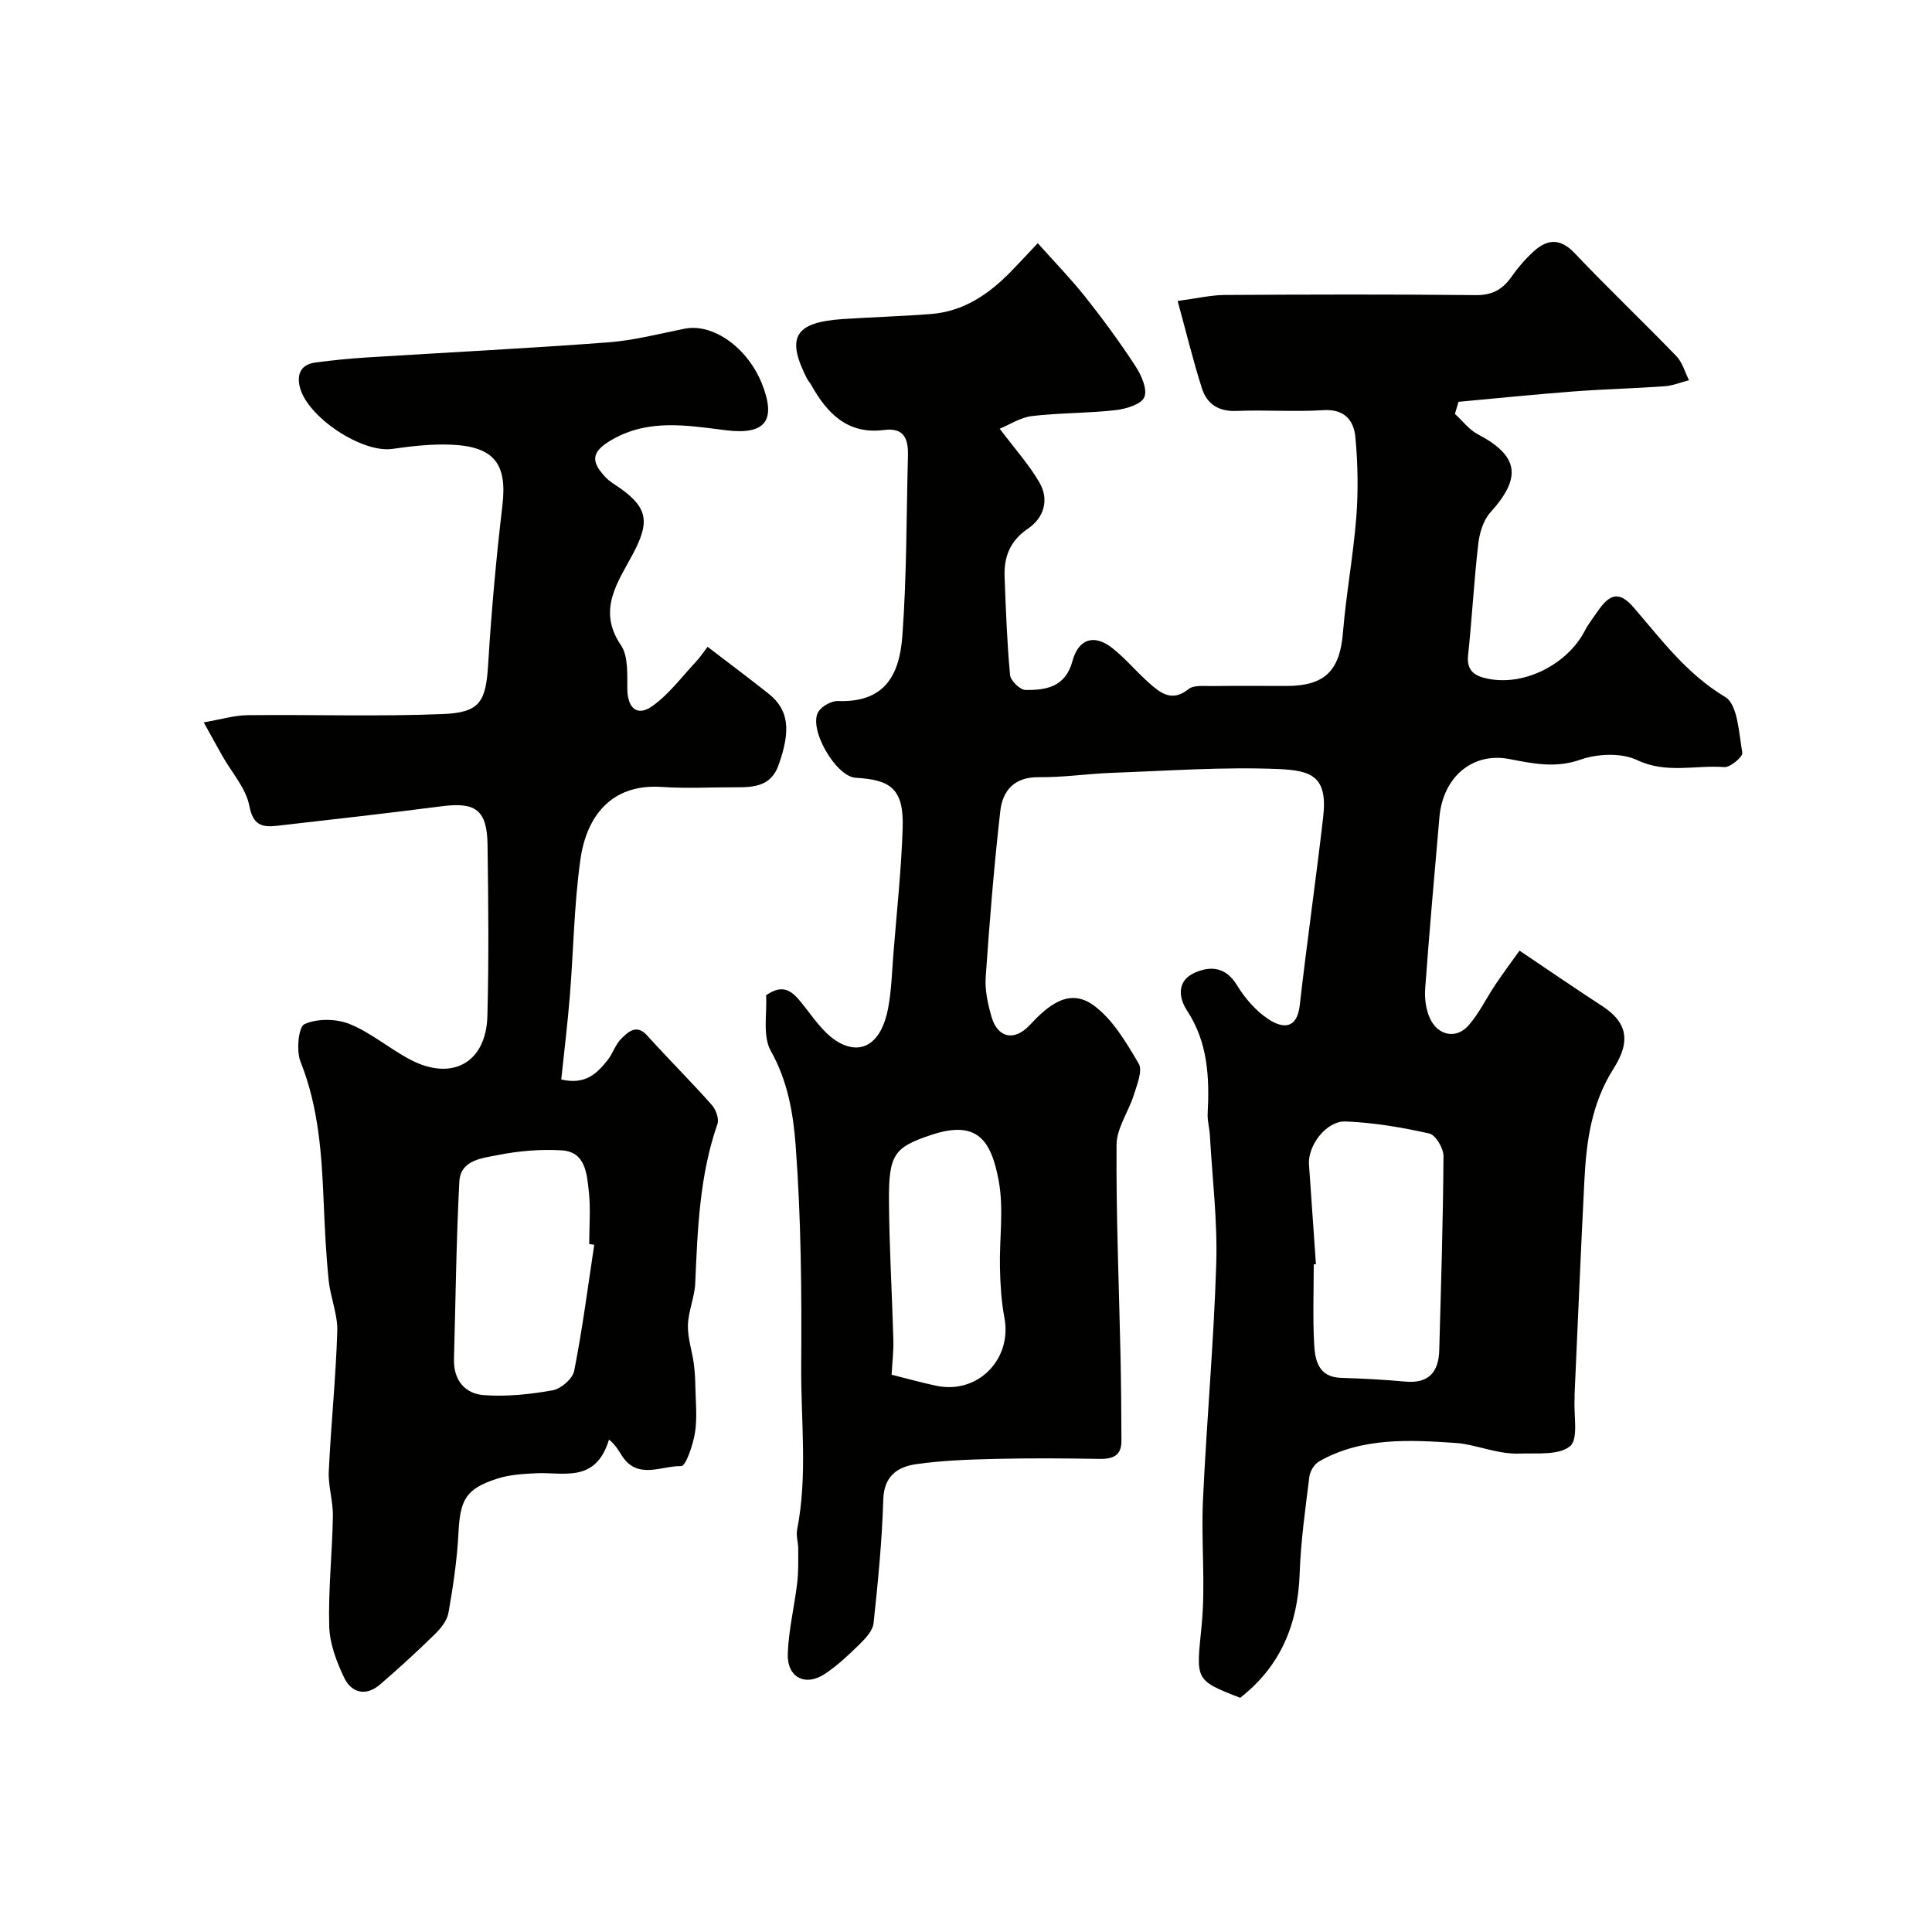 <svg enable-background="new 0 0 400 400" viewBox="0 0 400 400" xmlns="http://www.w3.org/2000/svg"><g fill="#010100"><path d="m301.23 85.7c1.57 1.43 2.92 3.26 4.73 4.21 8.5 4.47 9.16 8.93 2.6 16.19-1.46 1.62-2.24 4.24-2.5 6.5-.89 7.67-1.29 15.39-2.11 23.06-.36 3.38 1.57 4.36 4.17 4.88 7.49 1.5 16.37-2.97 19.99-9.93.75-1.45 1.78-2.75 2.71-4.1 2.6-3.79 4.57-4.05 7.5-.64 5.75 6.68 10.93 13.68 18.86 18.43 2.62 1.56 2.83 7.51 3.55 11.56.14.8-2.5 3.06-3.73 2.96-5.98-.46-11.97 1.43-18.05-1.45-3.27-1.55-8.22-1.33-11.78-.08-5.17 1.81-9.84.79-14.68-.14-7.54-1.46-13.75 3.62-14.48 12.11-1.03 11.79-2.08 23.59-2.94 35.39-.15 2.05.14 4.36.99 6.2 1.65 3.59 5.45 4.33 7.97 1.47 2.21-2.51 3.69-5.66 5.58-8.47 1.73-2.57 3.58-5.06 4.99-7.03 6.49 4.36 11.73 7.97 17.06 11.43 4.92 3.19 6.25 6.96 2.43 12.96-4.65 7.31-5.66 15.21-6.07 23.39-.75 14.7-1.35 29.4-2.02 44.1-.01.33.02.67 0 1-.2 3.37.84 8.23-.94 9.72-2.31 1.93-6.86 1.39-10.46 1.53-4.57.18-9.13-1.93-13.2-2.2-9.4-.63-19.44-1.24-28.29 3.82-.98.56-1.88 2.01-2.02 3.15-.83 6.68-1.78 13.37-2.01 20.09-.36 10.47-3.95 19.17-12.31 25.7-9.57-3.7-9.09-3.71-7.99-14.92.85-8.58-.12-17.33.28-25.98.75-16.31 2.24-32.59 2.75-48.91.28-8.87-.82-17.79-1.32-26.69-.08-1.47-.53-2.95-.46-4.4.39-7.5.08-14.76-4.27-21.39-1.81-2.75-2.06-6.2 1.58-7.82 3.27-1.46 6.44-1.24 8.76 2.57 1.64 2.7 3.91 5.32 6.51 7.04 2.84 1.88 5.91 2.23 6.49-2.89 1.48-13 3.35-25.96 4.85-38.96.97-8.41-2.39-9.65-9.31-9.94-11.4-.47-22.86.37-34.29.78-5.11.18-10.2.97-15.3.91-5.07-.07-7.47 2.8-7.95 7.01-1.3 11.42-2.23 22.9-3.02 34.37-.19 2.7.44 5.56 1.2 8.21 1.26 4.4 4.72 5.16 7.91 1.74 3.7-3.97 8.07-7.8 13.16-4.14 4 2.88 6.8 7.7 9.4 12.09.86 1.46-.33 4.35-.99 6.46-1.09 3.5-3.56 6.89-3.59 10.34-.11 14.43.5 28.87.81 43.3.13 6.03.19 12.07.2 18.11 0 3.09-1.93 3.7-4.66 3.65-7.16-.13-14.34-.17-21.5 0-5.44.13-10.91.32-16.28 1.08-3.87.55-6.73 2.41-6.87 7.36-.25 8.54-1.1 17.08-2.01 25.59-.16 1.54-1.65 3.11-2.87 4.32-2.22 2.19-4.53 4.36-7.11 6.1-4.13 2.79-7.98.82-7.78-4.19.19-4.88 1.37-9.7 1.95-14.57.28-2.35.21-4.75.21-7.12 0-1.32-.47-2.69-.22-3.94 2.2-11.22.76-22.53.84-33.78.11-15.26-.01-30.56-1.15-45.76-.49-6.53-1.62-13.31-5.13-19.53-1.76-3.12-.76-7.79-.99-11.55 3.47-2.43 5.33-.92 7.25 1.45 2.41 2.97 4.66 6.55 7.83 8.32 5.01 2.78 8.89-.16 10.19-7.1.69-3.69.79-7.5 1.09-11.26.69-8.69 1.64-17.38 1.92-26.08.26-8.24-2.65-9.94-9.73-10.36-4.14-.24-9.92-10.28-7.69-13.72.75-1.15 2.69-2.22 4.04-2.17 9.54.34 12.7-5.2 13.31-13.44.92-12.39.83-24.86 1.16-37.29.09-3.38-.67-5.94-4.94-5.39-7.59.99-11.83-3.47-15.14-9.41-.24-.43-.61-.8-.83-1.24-4.36-8.56-2.53-11.64 7.41-12.31 6.09-.41 12.21-.57 18.3-1.05 6.73-.53 11.95-4.1 16.52-8.79 1.63-1.67 3.21-3.38 5.56-5.87 3.5 3.93 6.88 7.39 9.87 11.16 3.65 4.6 7.13 9.36 10.34 14.27 1.22 1.87 2.54 4.81 1.85 6.44-.63 1.51-3.82 2.46-5.99 2.7-5.73.65-11.54.54-17.27 1.22-2.38.28-4.62 1.78-6.68 2.62 3.12 4.15 6.04 7.4 8.2 11.09 2.1 3.59.97 7.35-2.35 9.6-3.75 2.54-5 5.87-4.84 10.01.26 6.77.5 13.54 1.13 20.28.11 1.18 2.07 3.1 3.2 3.11 4.29.06 8.27-.63 9.71-5.95 1.26-4.67 4.49-5.67 8.24-2.74 2.74 2.14 4.98 4.89 7.6 7.21 2.38 2.11 4.78 4.07 8.22 1.29 1.07-.86 3.15-.6 4.78-.62 5.17-.07 10.33-.02 15.5-.02 7.97 0 11.04-3.2 11.68-11.09.65-7.99 2.14-15.91 2.76-23.9.42-5.47.32-11.04-.19-16.5-.32-3.45-2.22-5.89-6.62-5.61-5.98.38-12-.09-17.99.16-3.76.16-6.15-1.47-7.18-4.72-1.81-5.68-3.21-11.48-5.01-18.05 4.06-.54 6.9-1.22 9.74-1.24 17.33-.1 34.66-.15 51.99.03 3.43.04 5.57-1.19 7.42-3.84 1.31-1.88 2.85-3.65 4.54-5.19 2.83-2.58 5.49-2.82 8.49.33 6.88 7.25 14.13 14.15 21.08 21.34 1.25 1.29 1.76 3.3 2.61 4.98-1.68.43-3.34 1.13-5.04 1.25-6.27.45-12.57.6-18.84 1.07-7.95.61-15.89 1.42-23.84 2.15-.23.83-.49 1.67-.74 2.51zm-28.78 176.04c-.15.01-.3.02-.45.03 0 5.48-.22 10.98.08 16.45.18 3.39.85 6.9 5.57 7.05 4.43.14 8.86.36 13.27.77 4.89.46 6.94-1.98 7.06-6.5.37-13.39.79-26.79.88-40.18.01-1.62-1.63-4.39-2.94-4.68-5.69-1.27-11.52-2.27-17.34-2.49-4.01-.15-7.84 5.03-7.57 8.89.48 6.87.96 13.77 1.44 20.66zm-87.85 22.88c2.92.73 6.04 1.6 9.2 2.28 8.6 1.85 15.79-5.45 14.15-14.09-.64-3.36-.84-6.84-.92-10.27-.14-6.02.82-12.2-.25-18.03-1.58-8.59-4.55-12.69-14.03-9.52-7.59 2.53-8.76 4.01-8.7 13.61.06 9.59.64 19.17.91 28.76.07 2.25-.21 4.51-.36 7.26z"/><path d="m146.5 133.92c4.66 3.57 8.67 6.56 12.59 9.67 4.22 3.35 4.72 7.56 2.06 14.92-1.52 4.2-4.97 4.51-8.65 4.49-5.16-.02-10.35.28-15.49-.07-10.62-.72-15.63 6.3-16.85 15.08-1.3 9.27-1.42 18.71-2.17 28.06-.46 5.73-1.16 11.44-1.79 17.43 5.07 1.17 7.43-1.31 9.58-3.99 1.11-1.39 1.64-3.3 2.88-4.5 1.43-1.38 3.12-3.08 5.37-.58 4.36 4.84 8.99 9.44 13.32 14.31.86.96 1.57 2.89 1.19 3.97-3.73 10.71-4.11 21.84-4.6 32.99-.13 2.9-1.43 5.75-1.51 8.64-.08 2.61.83 5.24 1.2 7.87.22 1.62.31 3.26.34 4.9.06 3.18.41 6.42-.08 9.51-.4 2.52-1.91 6.94-2.85 6.92-4.06-.09-8.96 2.87-12.21-2.04-.72-1.09-1.31-2.28-2.74-3.45-2.77 9.09-9.41 6.7-15.07 6.97-2.76.13-5.63.3-8.21 1.16-6.43 2.11-7.54 4.36-7.89 11.21-.28 5.54-1.11 11.07-2.07 16.53-.28 1.62-1.61 3.25-2.86 4.47-3.66 3.58-7.44 7.04-11.32 10.38-2.9 2.49-5.89 1.75-7.41-1.41-1.58-3.31-3-7.05-3.1-10.64-.21-7.58.63-15.19.76-22.79.06-3.09-.99-6.21-.85-9.29.45-9.68 1.46-19.33 1.76-29.01.11-3.49-1.42-7-1.78-10.55-.54-5.26-.8-10.56-1.02-15.85-.41-10-1.01-19.9-4.81-29.41-.91-2.27-.43-7.23.82-7.79 2.64-1.18 6.57-1.14 9.34-.02 4.46 1.81 8.28 5.13 12.59 7.39 8.64 4.52 15.68.62 15.94-9.05.31-11.82.2-23.66.03-35.48-.11-7.17-2.48-8.85-9.42-7.95-11.37 1.47-22.76 2.75-34.15 4.05-3.07.35-4.98-.07-5.75-4.13-.69-3.64-3.61-6.85-5.54-10.26-1.11-1.96-2.19-3.94-3.9-7.02 3.55-.61 6.32-1.46 9.1-1.49 13.52-.15 27.05.32 40.55-.24 7.68-.32 8.77-2.72 9.24-10.32.67-10.98 1.66-21.96 2.95-32.88 1-8.49-1.62-12.17-10.54-12.56-4.07-.18-8.21.29-12.26.87-6.28.91-17.77-6.67-19.18-12.94-.61-2.73.42-4.56 3.23-4.94 3.57-.49 7.17-.83 10.77-1.06 16.63-1.04 33.27-1.87 49.88-3.12 5.32-.4 10.58-1.78 15.84-2.83 5.84-1.16 13 3.89 15.99 11.4 3.02 7.58.76 10.64-7.43 9.63-7.99-.98-15.92-2.42-23.5 1.89-4.23 2.4-4.74 4.37-1.45 7.84.88.93 2.06 1.58 3.12 2.34 5.8 4.13 5.91 7.16 2.59 13.46-3.03 5.75-7.55 11.6-2.53 18.96 1.56 2.28 1.29 6.01 1.33 9.09.05 3.94 2.03 5.77 5.18 3.53 3.38-2.4 5.98-5.91 8.86-9 .99-1.03 1.78-2.24 2.58-3.27zm-23.47 123.8c-.35-.05-.69-.1-1.04-.16 0-3.66.32-7.36-.09-10.97-.41-3.6-.67-8.11-5.59-8.42-4.38-.27-8.9.11-13.21.97-3.22.64-7.77.99-8 5.51-.64 12.24-.77 24.5-1.11 36.75-.12 4.33 2.27 7.17 6.21 7.45 4.72.34 9.58-.17 14.25-1.01 1.72-.31 4.12-2.4 4.43-4.03 1.71-8.63 2.83-17.38 4.15-26.09z"/></g></svg>